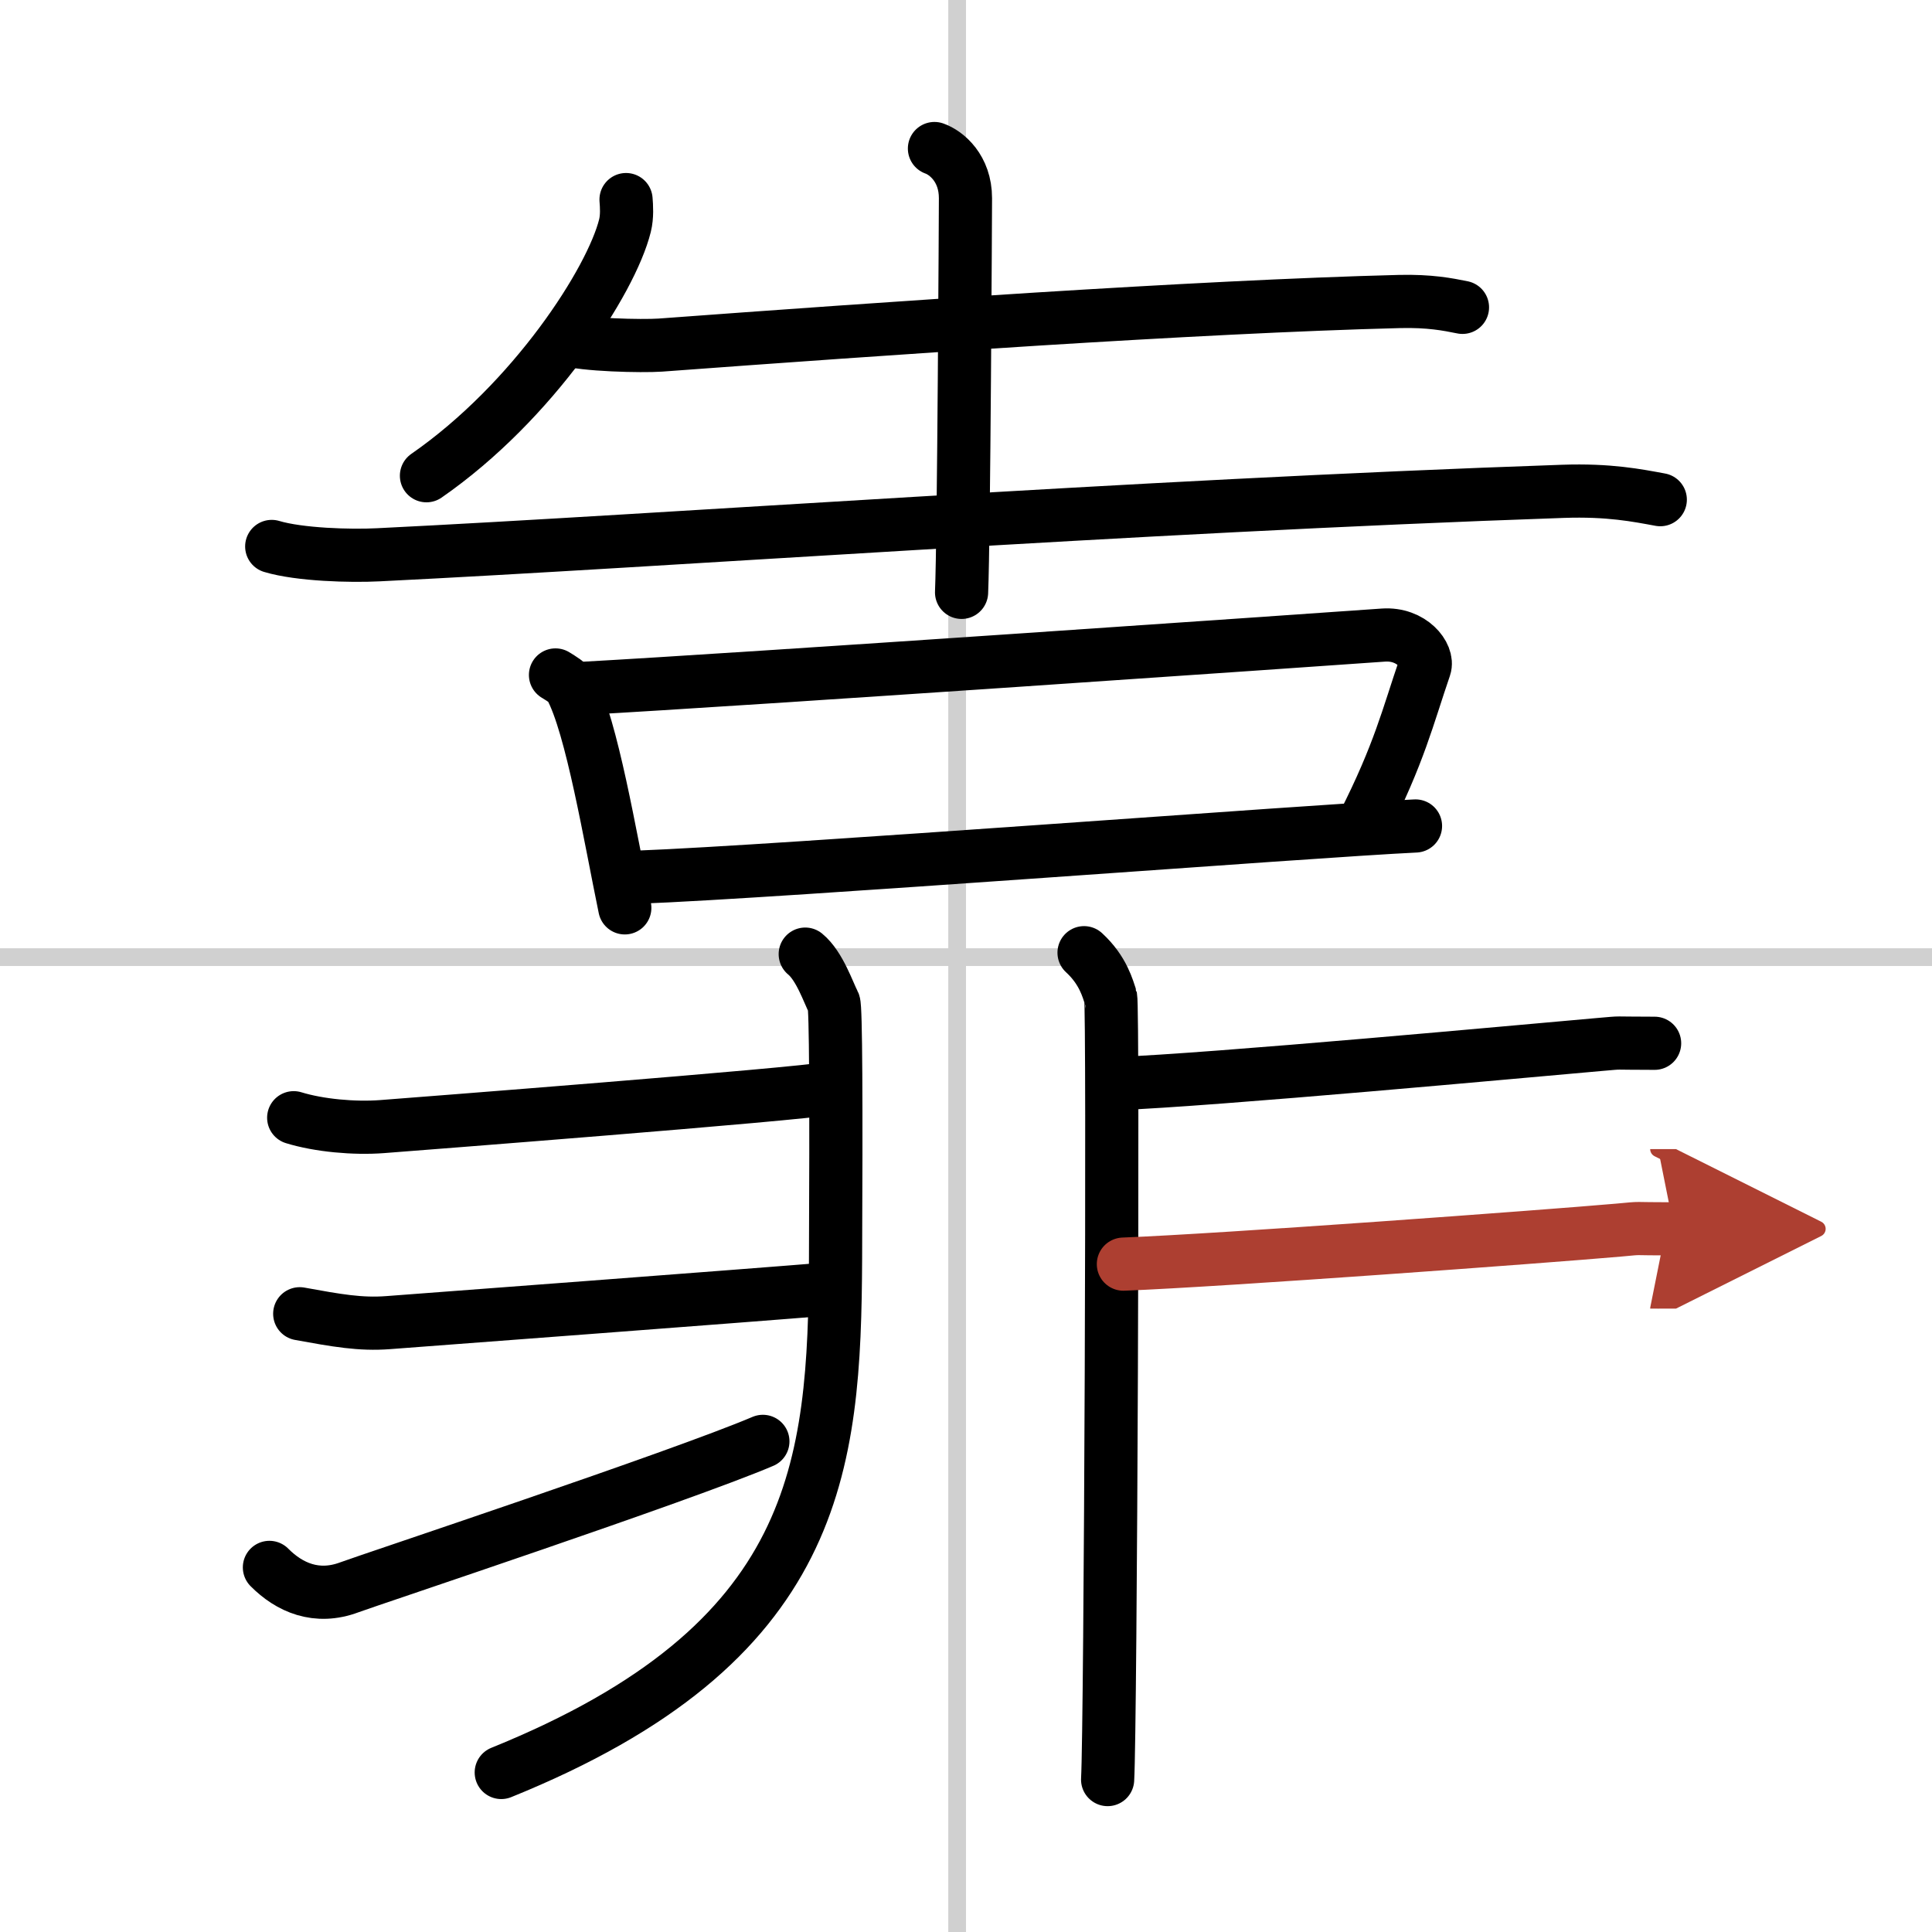 <svg width="400" height="400" viewBox="0 0 109 109" xmlns="http://www.w3.org/2000/svg"><defs><marker id="a" markerWidth="4" orient="auto" refX="1" refY="5" viewBox="0 0 10 10"><polyline points="0 0 10 5 0 10 1 5" fill="#ad3f31" stroke="#ad3f31"/></marker></defs><g fill="none" stroke="#000" stroke-linecap="round" stroke-linejoin="round" stroke-width="3"><rect width="100%" height="100%" fill="#fff" stroke="#fff"/><line x1="54" x2="54" y2="109" stroke="#d0d0d0" stroke-width="1"/><line x2="109" y1="54" y2="54" stroke="#d0d0d0" stroke-width="1"/><path d="m35.32 11.26c0.03 0.37 0.07 0.95-0.06 1.47-0.77 3.11-5.17 9.93-11.2 14.11"/><path d="m31.89 19.13c1.02 0.34 4.34 0.41 5.36 0.34 12.46-0.92 30.26-2.17 41.71-2.46 1.69-0.04 2.71 0.16 3.55 0.33"/><path d="m15.33 30.83c1.57 0.47 4.44 0.55 6.01 0.47 16.32-0.8 42.25-2.73 66.84-3.58 2.61-0.09 4.18 0.23 5.49 0.47"/><path d="m52.72 8.38c0.68 0.24 1.75 1.12 1.75 2.8 0 0.5-0.09 19.21-0.22 22.24"/><path d="m31.34 38.08c0.35 0.22 0.7 0.41 0.85 0.69 1.2 2.2 2.24 8.49 3.06 12.45"/><path d="m32.81 38.84c9.29-0.51 40.86-2.7 45.24-3.01 1.6-0.11 2.56 1.15 2.33 1.82-0.95 2.77-1.43 4.85-3.46 8.85"/><path d="m35.94 49.49c8.04-0.3 38.15-2.62 43.92-2.89"/><path d="m45.43 53.83c0.82 0.67 1.32 2.21 1.61 2.75 0.12 0.23 0.14 5.69 0.1 14.44-0.06 11.75-0.87 21.7-18.86 28.98"/><path d="m16.57 63.06c1.43 0.44 3.42 0.62 4.99 0.5 1.58-0.12 23.42-1.81 25.26-2.16"/><path d="m16.91 74.12c2.09 0.38 3.42 0.62 4.99 0.5 1.58-0.12 20.64-1.55 24.84-1.9"/><path d="m15.2 88.43c1.12 1.13 2.66 1.82 4.52 1.12 1.1-0.41 18.67-6.25 23.32-8.23"/><path d="m61.16 53.75c1.09 1 1.34 2.05 1.5 2.51s0 41.23-0.17 44.14"/><path d="m62.91 61.14c5.64-0.22 23.08-1.84 27.31-2.21 1.54-0.13 0.47-0.07 3.13-0.07"/><path d="m63.38 71.32c5.64-0.22 23.71-1.55 27.94-1.92 1.54-0.14 0.47-0.07 3.13-0.07" marker-end="url(#a)" stroke="#ad3f31"/></g></svg>
